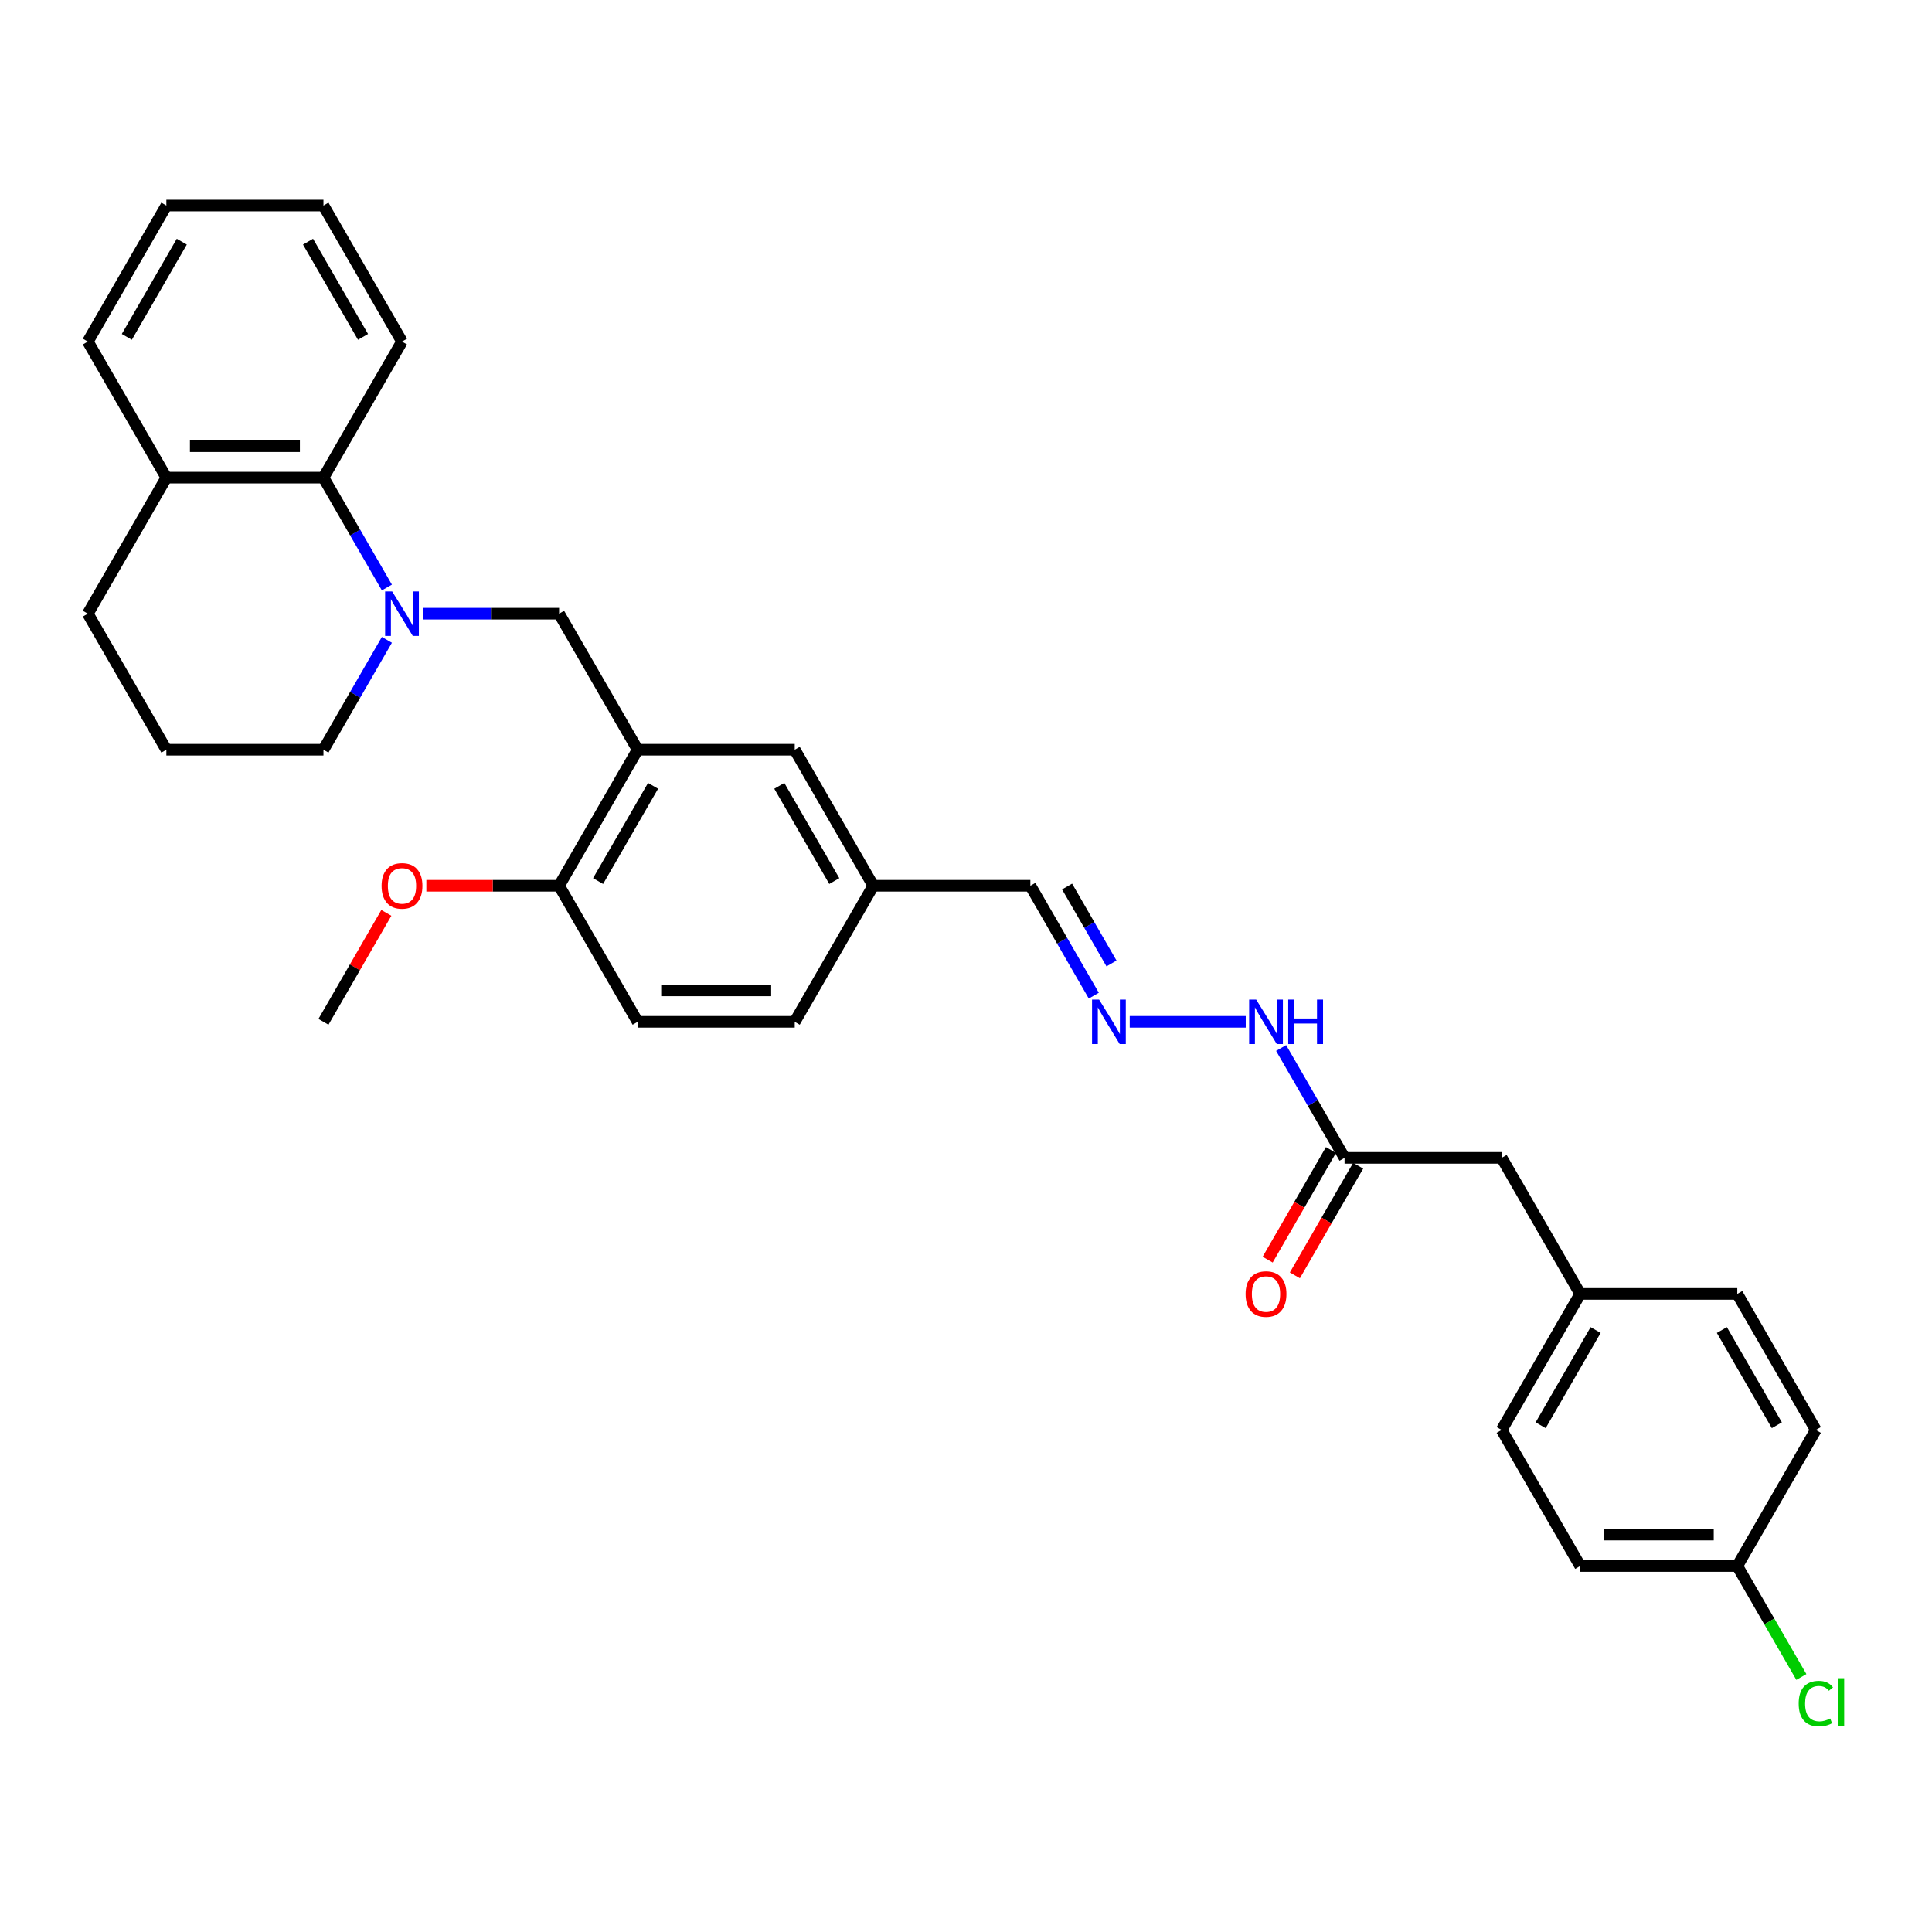 <?xml version='1.0' encoding='iso-8859-1'?>
<svg version='1.1' baseProfile='full'
              xmlns='http://www.w3.org/2000/svg'
                      xmlns:rdkit='http://www.rdkit.org/xml'
                      xmlns:xlink='http://www.w3.org/1999/xlink'
                  xml:space='preserve'
width='1000px' height='1000px' viewBox='0 0 1000 1000'>
<!-- END OF HEADER -->
<rect style='opacity:1.0;fill:#FFFFFF;stroke:none' width='1000' height='1000' x='0' y='0'> </rect>
<path class='bond-1' d='M 218.842,317.638 L 254.115,317.638' style='fill:none;fill-rule:evenodd;stroke:#0000FF;stroke-width:6px;stroke-linecap:butt;stroke-linejoin:miter;stroke-opacity:1' />
<path class='bond-1' d='M 254.115,317.638 L 289.388,317.638' style='fill:none;fill-rule:evenodd;stroke:#000000;stroke-width:6px;stroke-linecap:butt;stroke-linejoin:miter;stroke-opacity:1' />
<path class='bond-2' d='M 200.256,304.092 L 183.838,275.656' style='fill:none;fill-rule:evenodd;stroke:#0000FF;stroke-width:6px;stroke-linecap:butt;stroke-linejoin:miter;stroke-opacity:1' />
<path class='bond-2' d='M 183.838,275.656 L 167.421,247.221' style='fill:none;fill-rule:evenodd;stroke:#000000;stroke-width:6px;stroke-linecap:butt;stroke-linejoin:miter;stroke-opacity:1' />
<path class='bond-14' d='M 200.256,331.185 L 183.838,359.62' style='fill:none;fill-rule:evenodd;stroke:#0000FF;stroke-width:6px;stroke-linecap:butt;stroke-linejoin:miter;stroke-opacity:1' />
<path class='bond-14' d='M 183.838,359.62 L 167.421,388.056' style='fill:none;fill-rule:evenodd;stroke:#000000;stroke-width:6px;stroke-linecap:butt;stroke-linejoin:miter;stroke-opacity:1' />
<path class='bond-0' d='M 330.043,388.056 L 289.388,317.638' style='fill:none;fill-rule:evenodd;stroke:#000000;stroke-width:6px;stroke-linecap:butt;stroke-linejoin:miter;stroke-opacity:1' />
<path class='bond-5' d='M 330.043,388.056 L 289.388,458.473' style='fill:none;fill-rule:evenodd;stroke:#000000;stroke-width:6px;stroke-linecap:butt;stroke-linejoin:miter;stroke-opacity:1' />
<path class='bond-5' d='M 338.029,406.75 L 309.57,456.042' style='fill:none;fill-rule:evenodd;stroke:#000000;stroke-width:6px;stroke-linecap:butt;stroke-linejoin:miter;stroke-opacity:1' />
<path class='bond-6' d='M 330.043,388.056 L 411.355,388.056' style='fill:none;fill-rule:evenodd;stroke:#000000;stroke-width:6px;stroke-linecap:butt;stroke-linejoin:miter;stroke-opacity:1' />
<path class='bond-8' d='M 167.421,247.221 L 86.11,247.221' style='fill:none;fill-rule:evenodd;stroke:#000000;stroke-width:6px;stroke-linecap:butt;stroke-linejoin:miter;stroke-opacity:1' />
<path class='bond-8' d='M 155.225,230.959 L 98.307,230.959' style='fill:none;fill-rule:evenodd;stroke:#000000;stroke-width:6px;stroke-linecap:butt;stroke-linejoin:miter;stroke-opacity:1' />
<path class='bond-25' d='M 167.421,247.221 L 208.077,176.803' style='fill:none;fill-rule:evenodd;stroke:#000000;stroke-width:6px;stroke-linecap:butt;stroke-linejoin:miter;stroke-opacity:1' />
<path class='bond-3' d='M 566.156,515.344 L 549.739,486.909' style='fill:none;fill-rule:evenodd;stroke:#0000FF;stroke-width:6px;stroke-linecap:butt;stroke-linejoin:miter;stroke-opacity:1' />
<path class='bond-3' d='M 549.739,486.909 L 533.321,458.473' style='fill:none;fill-rule:evenodd;stroke:#000000;stroke-width:6px;stroke-linecap:butt;stroke-linejoin:miter;stroke-opacity:1' />
<path class='bond-3' d='M 575.314,498.683 L 563.822,478.778' style='fill:none;fill-rule:evenodd;stroke:#0000FF;stroke-width:6px;stroke-linecap:butt;stroke-linejoin:miter;stroke-opacity:1' />
<path class='bond-3' d='M 563.822,478.778 L 552.33,458.873' style='fill:none;fill-rule:evenodd;stroke:#000000;stroke-width:6px;stroke-linecap:butt;stroke-linejoin:miter;stroke-opacity:1' />
<path class='bond-7' d='M 584.742,528.891 L 644.792,528.891' style='fill:none;fill-rule:evenodd;stroke:#0000FF;stroke-width:6px;stroke-linecap:butt;stroke-linejoin:miter;stroke-opacity:1' />
<path class='bond-4' d='M 695.944,599.308 L 679.526,570.873' style='fill:none;fill-rule:evenodd;stroke:#000000;stroke-width:6px;stroke-linecap:butt;stroke-linejoin:miter;stroke-opacity:1' />
<path class='bond-4' d='M 679.526,570.873 L 663.109,542.437' style='fill:none;fill-rule:evenodd;stroke:#0000FF;stroke-width:6px;stroke-linecap:butt;stroke-linejoin:miter;stroke-opacity:1' />
<path class='bond-9' d='M 688.902,595.243 L 672.522,623.613' style='fill:none;fill-rule:evenodd;stroke:#000000;stroke-width:6px;stroke-linecap:butt;stroke-linejoin:miter;stroke-opacity:1' />
<path class='bond-9' d='M 672.522,623.613 L 656.142,651.984' style='fill:none;fill-rule:evenodd;stroke:#FF0000;stroke-width:6px;stroke-linecap:butt;stroke-linejoin:miter;stroke-opacity:1' />
<path class='bond-9' d='M 702.985,603.374 L 686.606,631.744' style='fill:none;fill-rule:evenodd;stroke:#000000;stroke-width:6px;stroke-linecap:butt;stroke-linejoin:miter;stroke-opacity:1' />
<path class='bond-9' d='M 686.606,631.744 L 670.226,660.115' style='fill:none;fill-rule:evenodd;stroke:#FF0000;stroke-width:6px;stroke-linecap:butt;stroke-linejoin:miter;stroke-opacity:1' />
<path class='bond-12' d='M 695.944,599.308 L 777.255,599.308' style='fill:none;fill-rule:evenodd;stroke:#000000;stroke-width:6px;stroke-linecap:butt;stroke-linejoin:miter;stroke-opacity:1' />
<path class='bond-10' d='M 289.388,458.473 L 330.043,528.891' style='fill:none;fill-rule:evenodd;stroke:#000000;stroke-width:6px;stroke-linecap:butt;stroke-linejoin:miter;stroke-opacity:1' />
<path class='bond-19' d='M 289.388,458.473 L 255.034,458.473' style='fill:none;fill-rule:evenodd;stroke:#000000;stroke-width:6px;stroke-linecap:butt;stroke-linejoin:miter;stroke-opacity:1' />
<path class='bond-19' d='M 255.034,458.473 L 220.68,458.473' style='fill:none;fill-rule:evenodd;stroke:#FF0000;stroke-width:6px;stroke-linecap:butt;stroke-linejoin:miter;stroke-opacity:1' />
<path class='bond-13' d='M 411.355,388.056 L 452.01,458.473' style='fill:none;fill-rule:evenodd;stroke:#000000;stroke-width:6px;stroke-linecap:butt;stroke-linejoin:miter;stroke-opacity:1' />
<path class='bond-13' d='M 403.369,406.75 L 431.828,456.042' style='fill:none;fill-rule:evenodd;stroke:#000000;stroke-width:6px;stroke-linecap:butt;stroke-linejoin:miter;stroke-opacity:1' />
<path class='bond-27' d='M 86.11,247.221 L 45.455,176.803' style='fill:none;fill-rule:evenodd;stroke:#000000;stroke-width:6px;stroke-linecap:butt;stroke-linejoin:miter;stroke-opacity:1' />
<path class='bond-31' d='M 86.11,247.221 L 45.455,317.638' style='fill:none;fill-rule:evenodd;stroke:#000000;stroke-width:6px;stroke-linecap:butt;stroke-linejoin:miter;stroke-opacity:1' />
<path class='bond-33' d='M 330.043,528.891 L 411.355,528.891' style='fill:none;fill-rule:evenodd;stroke:#000000;stroke-width:6px;stroke-linecap:butt;stroke-linejoin:miter;stroke-opacity:1' />
<path class='bond-33' d='M 342.24,512.629 L 399.158,512.629' style='fill:none;fill-rule:evenodd;stroke:#000000;stroke-width:6px;stroke-linecap:butt;stroke-linejoin:miter;stroke-opacity:1' />
<path class='bond-11' d='M 533.321,458.473 L 452.01,458.473' style='fill:none;fill-rule:evenodd;stroke:#000000;stroke-width:6px;stroke-linecap:butt;stroke-linejoin:miter;stroke-opacity:1' />
<path class='bond-15' d='M 777.255,599.308 L 817.91,669.726' style='fill:none;fill-rule:evenodd;stroke:#000000;stroke-width:6px;stroke-linecap:butt;stroke-linejoin:miter;stroke-opacity:1' />
<path class='bond-17' d='M 452.01,458.473 L 411.355,528.891' style='fill:none;fill-rule:evenodd;stroke:#000000;stroke-width:6px;stroke-linecap:butt;stroke-linejoin:miter;stroke-opacity:1' />
<path class='bond-24' d='M 167.421,388.056 L 86.11,388.056' style='fill:none;fill-rule:evenodd;stroke:#000000;stroke-width:6px;stroke-linecap:butt;stroke-linejoin:miter;stroke-opacity:1' />
<path class='bond-22' d='M 817.91,669.726 L 899.221,669.726' style='fill:none;fill-rule:evenodd;stroke:#000000;stroke-width:6px;stroke-linecap:butt;stroke-linejoin:miter;stroke-opacity:1' />
<path class='bond-23' d='M 817.91,669.726 L 777.255,740.143' style='fill:none;fill-rule:evenodd;stroke:#000000;stroke-width:6px;stroke-linecap:butt;stroke-linejoin:miter;stroke-opacity:1' />
<path class='bond-23' d='M 825.895,688.42 L 797.437,737.712' style='fill:none;fill-rule:evenodd;stroke:#000000;stroke-width:6px;stroke-linecap:butt;stroke-linejoin:miter;stroke-opacity:1' />
<path class='bond-16' d='M 899.221,810.561 L 817.91,810.561' style='fill:none;fill-rule:evenodd;stroke:#000000;stroke-width:6px;stroke-linecap:butt;stroke-linejoin:miter;stroke-opacity:1' />
<path class='bond-16' d='M 887.025,794.299 L 830.107,794.299' style='fill:none;fill-rule:evenodd;stroke:#000000;stroke-width:6px;stroke-linecap:butt;stroke-linejoin:miter;stroke-opacity:1' />
<path class='bond-18' d='M 899.221,810.561 L 915.803,839.281' style='fill:none;fill-rule:evenodd;stroke:#000000;stroke-width:6px;stroke-linecap:butt;stroke-linejoin:miter;stroke-opacity:1' />
<path class='bond-18' d='M 915.803,839.281 L 932.385,868.001' style='fill:none;fill-rule:evenodd;stroke:#00CC00;stroke-width:6px;stroke-linecap:butt;stroke-linejoin:miter;stroke-opacity:1' />
<path class='bond-34' d='M 899.221,810.561 L 939.877,740.143' style='fill:none;fill-rule:evenodd;stroke:#000000;stroke-width:6px;stroke-linecap:butt;stroke-linejoin:miter;stroke-opacity:1' />
<path class='bond-28' d='M 199.974,472.508 L 183.698,500.699' style='fill:none;fill-rule:evenodd;stroke:#FF0000;stroke-width:6px;stroke-linecap:butt;stroke-linejoin:miter;stroke-opacity:1' />
<path class='bond-28' d='M 183.698,500.699 L 167.421,528.891' style='fill:none;fill-rule:evenodd;stroke:#000000;stroke-width:6px;stroke-linecap:butt;stroke-linejoin:miter;stroke-opacity:1' />
<path class='bond-20' d='M 939.877,740.143 L 899.221,669.726' style='fill:none;fill-rule:evenodd;stroke:#000000;stroke-width:6px;stroke-linecap:butt;stroke-linejoin:miter;stroke-opacity:1' />
<path class='bond-20' d='M 919.695,737.712 L 891.236,688.42' style='fill:none;fill-rule:evenodd;stroke:#000000;stroke-width:6px;stroke-linecap:butt;stroke-linejoin:miter;stroke-opacity:1' />
<path class='bond-21' d='M 817.91,810.561 L 777.255,740.143' style='fill:none;fill-rule:evenodd;stroke:#000000;stroke-width:6px;stroke-linecap:butt;stroke-linejoin:miter;stroke-opacity:1' />
<path class='bond-26' d='M 86.11,388.056 L 45.455,317.638' style='fill:none;fill-rule:evenodd;stroke:#000000;stroke-width:6px;stroke-linecap:butt;stroke-linejoin:miter;stroke-opacity:1' />
<path class='bond-29' d='M 208.077,176.803 L 167.421,106.386' style='fill:none;fill-rule:evenodd;stroke:#000000;stroke-width:6px;stroke-linecap:butt;stroke-linejoin:miter;stroke-opacity:1' />
<path class='bond-29' d='M 187.895,174.372 L 159.436,125.08' style='fill:none;fill-rule:evenodd;stroke:#000000;stroke-width:6px;stroke-linecap:butt;stroke-linejoin:miter;stroke-opacity:1' />
<path class='bond-32' d='M 45.455,176.803 L 86.11,106.386' style='fill:none;fill-rule:evenodd;stroke:#000000;stroke-width:6px;stroke-linecap:butt;stroke-linejoin:miter;stroke-opacity:1' />
<path class='bond-32' d='M 65.636,174.372 L 94.095,125.08' style='fill:none;fill-rule:evenodd;stroke:#000000;stroke-width:6px;stroke-linecap:butt;stroke-linejoin:miter;stroke-opacity:1' />
<path class='bond-30' d='M 167.421,106.386 L 86.11,106.386' style='fill:none;fill-rule:evenodd;stroke:#000000;stroke-width:6px;stroke-linecap:butt;stroke-linejoin:miter;stroke-opacity:1' />
<path  class='atom-0' d='M 202.987 306.125
L 210.532 318.321
Q 211.28 319.525, 212.484 321.704
Q 213.687 323.883, 213.752 324.013
L 213.752 306.125
L 216.81 306.125
L 216.81 329.152
L 213.655 329.152
L 205.556 315.817
Q 204.613 314.256, 203.605 312.467
Q 202.629 310.678, 202.336 310.125
L 202.336 329.152
L 199.344 329.152
L 199.344 306.125
L 202.987 306.125
' fill='#0000FF'/>
<path  class='atom-4' d='M 568.887 517.377
L 576.432 529.574
Q 577.181 530.777, 578.384 532.956
Q 579.587 535.136, 579.652 535.266
L 579.652 517.377
L 582.71 517.377
L 582.71 540.405
L 579.555 540.405
L 571.456 527.07
Q 570.513 525.508, 569.505 523.719
Q 568.529 521.931, 568.236 521.378
L 568.236 540.405
L 565.244 540.405
L 565.244 517.377
L 568.887 517.377
' fill='#0000FF'/>
<path  class='atom-8' d='M 650.198 517.377
L 657.744 529.574
Q 658.492 530.777, 659.695 532.956
Q 660.898 535.136, 660.964 535.266
L 660.964 517.377
L 664.021 517.377
L 664.021 540.405
L 660.866 540.405
L 652.767 527.07
Q 651.824 525.508, 650.816 523.719
Q 649.84 521.931, 649.547 521.378
L 649.547 540.405
L 646.555 540.405
L 646.555 517.377
L 650.198 517.377
' fill='#0000FF'/>
<path  class='atom-8' d='M 666.785 517.377
L 669.908 517.377
L 669.908 527.167
L 681.682 527.167
L 681.682 517.377
L 684.804 517.377
L 684.804 540.405
L 681.682 540.405
L 681.682 529.769
L 669.908 529.769
L 669.908 540.405
L 666.785 540.405
L 666.785 517.377
' fill='#0000FF'/>
<path  class='atom-10' d='M 644.718 669.791
Q 644.718 664.262, 647.45 661.172
Q 650.182 658.082, 655.288 658.082
Q 660.394 658.082, 663.126 661.172
Q 665.858 664.262, 665.858 669.791
Q 665.858 675.385, 663.094 678.573
Q 660.329 681.727, 655.288 681.727
Q 650.214 681.727, 647.45 678.573
Q 644.718 675.418, 644.718 669.791
M 655.288 679.125
Q 658.801 679.125, 660.687 676.784
Q 662.606 674.409, 662.606 669.791
Q 662.606 665.27, 660.687 662.993
Q 658.801 660.684, 655.288 660.684
Q 651.775 660.684, 649.856 662.961
Q 647.97 665.238, 647.97 669.791
Q 647.97 674.442, 649.856 676.784
Q 651.775 679.125, 655.288 679.125
' fill='#FF0000'/>
<path  class='atom-19' d='M 930.998 881.775
Q 930.998 876.051, 933.665 873.059
Q 936.364 870.034, 941.471 870.034
Q 946.219 870.034, 948.756 873.384
L 946.609 875.14
Q 944.756 872.701, 941.471 872.701
Q 937.991 872.701, 936.137 875.043
Q 934.315 877.352, 934.315 881.775
Q 934.315 886.329, 936.202 888.67
Q 938.121 891.012, 941.828 891.012
Q 944.365 891.012, 947.325 889.484
L 948.236 891.923
Q 947.032 892.703, 945.211 893.159
Q 943.39 893.614, 941.373 893.614
Q 936.364 893.614, 933.665 890.557
Q 930.998 887.5, 930.998 881.775
' fill='#00CC00'/>
<path  class='atom-19' d='M 951.553 868.635
L 954.545 868.635
L 954.545 893.321
L 951.553 893.321
L 951.553 868.635
' fill='#00CC00'/>
<path  class='atom-20' d='M 197.506 458.538
Q 197.506 453.009, 200.238 449.919
Q 202.97 446.83, 208.077 446.83
Q 213.183 446.83, 215.915 449.919
Q 218.647 453.009, 218.647 458.538
Q 218.647 464.133, 215.883 467.32
Q 213.118 470.475, 208.077 470.475
Q 203.003 470.475, 200.238 467.32
Q 197.506 464.165, 197.506 458.538
M 208.077 467.873
Q 211.589 467.873, 213.476 465.531
Q 215.395 463.157, 215.395 458.538
Q 215.395 454.018, 213.476 451.741
Q 211.589 449.432, 208.077 449.432
Q 204.564 449.432, 202.645 451.708
Q 200.759 453.985, 200.759 458.538
Q 200.759 463.189, 202.645 465.531
Q 204.564 467.873, 208.077 467.873
' fill='#FF0000'/>
</svg>
